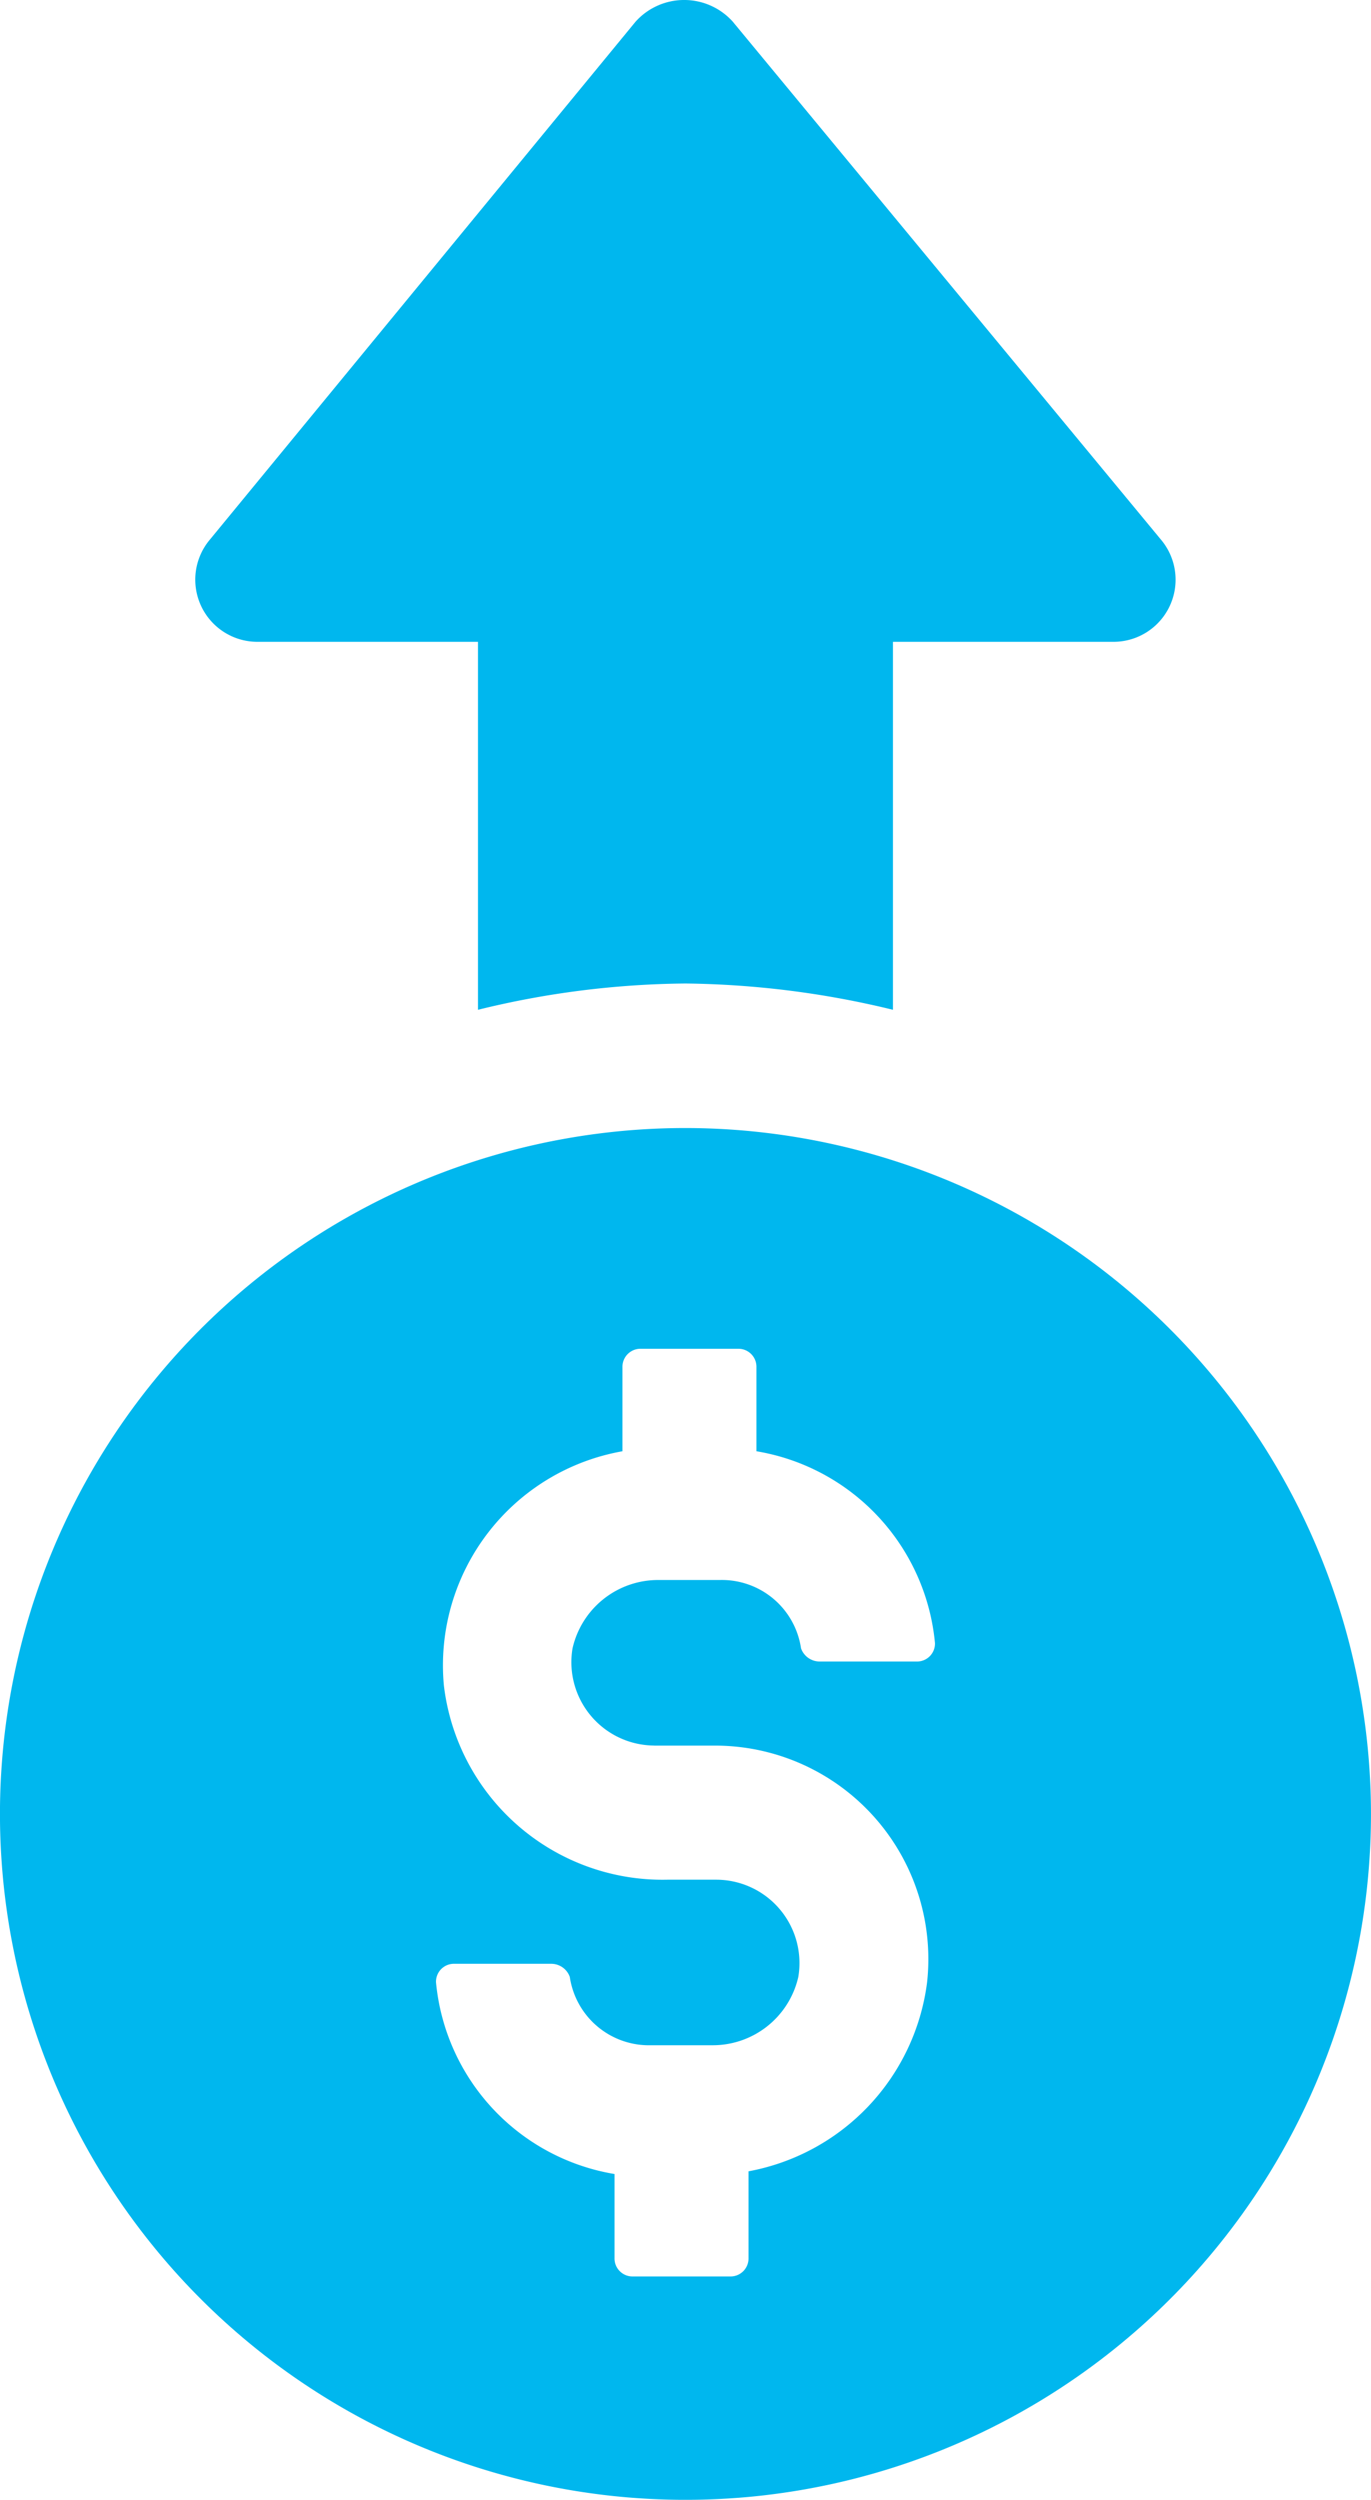 <svg xmlns="http://www.w3.org/2000/svg" xmlns:xlink="http://www.w3.org/1999/xlink" width="46.558" height="84.841" viewBox="0 0 46.558 84.841">
  <defs>
    <clipPath id="clip-path">
      <path id="Path_666" data-name="Path 666" d="M0,35.182H46.558V-49.659H0Z" transform="translate(0 49.659)" fill="#00b7ee"/>
    </clipPath>
  </defs>
  <g id="Group_452" data-name="Group 452" transform="translate(0 49.659)">
    <g id="Group_451" data-name="Group 451" transform="translate(0 -49.659)" clip-path="url(#clip-path)">
      <g id="Group_449" data-name="Group 449" transform="translate(6.634)">
        <path id="Path_664" data-name="Path 664" d="M.874,9.033H8.365V21.521a30.419,30.419,0,0,1,7.046-.892,31.031,31.031,0,0,1,7.046.892V9.033H29.95a2.109,2.109,0,0,0,1.6-3.478L17.017-12.015a2.219,2.219,0,0,0-3.3,0L-.732,5.555A2.11,2.11,0,0,0,.874,9.033" transform="translate(1.233 12.75)" fill="#00b7ee"/>
      </g>
      <g id="Group_450" data-name="Group 450" transform="translate(0.001 38.284)">
        <path id="Path_665" data-name="Path 665" d="M9.653,0A23.279,23.279,0,1,0,32.931,23.278,23.3,23.3,0,0,0,9.653,0M8.583,20.96h2.05a7.246,7.246,0,0,1,7.225,8.026,7.481,7.481,0,0,1-6.065,6.422v2.944a.609.609,0,0,1-.625.624h-3.3a.609.609,0,0,1-.625-.624V35.5a7.29,7.29,0,0,1-6.063-6.511.609.609,0,0,1,.624-.624H5.1a.669.669,0,0,1,.624.446,2.716,2.716,0,0,0,2.764,2.318h2.052a2.979,2.979,0,0,0,2.944-2.318,2.83,2.83,0,0,0-2.766-3.3H9.029a7.477,7.477,0,0,1-7.582-6.6A7.379,7.379,0,0,1,7.512,10.97V8.117a.611.611,0,0,1,.625-.625h3.3a.611.611,0,0,1,.625.625V10.97a7.291,7.291,0,0,1,6.063,6.511.609.609,0,0,1-.624.625H14.2a.671.671,0,0,1-.624-.448,2.716,2.716,0,0,0-2.764-2.318H8.761a2.979,2.979,0,0,0-2.944,2.318,2.829,2.829,0,0,0,2.766,3.3" transform="translate(13.625)" fill="#00b7ee"/>
      </g>
    </g>
  </g>
</svg>
